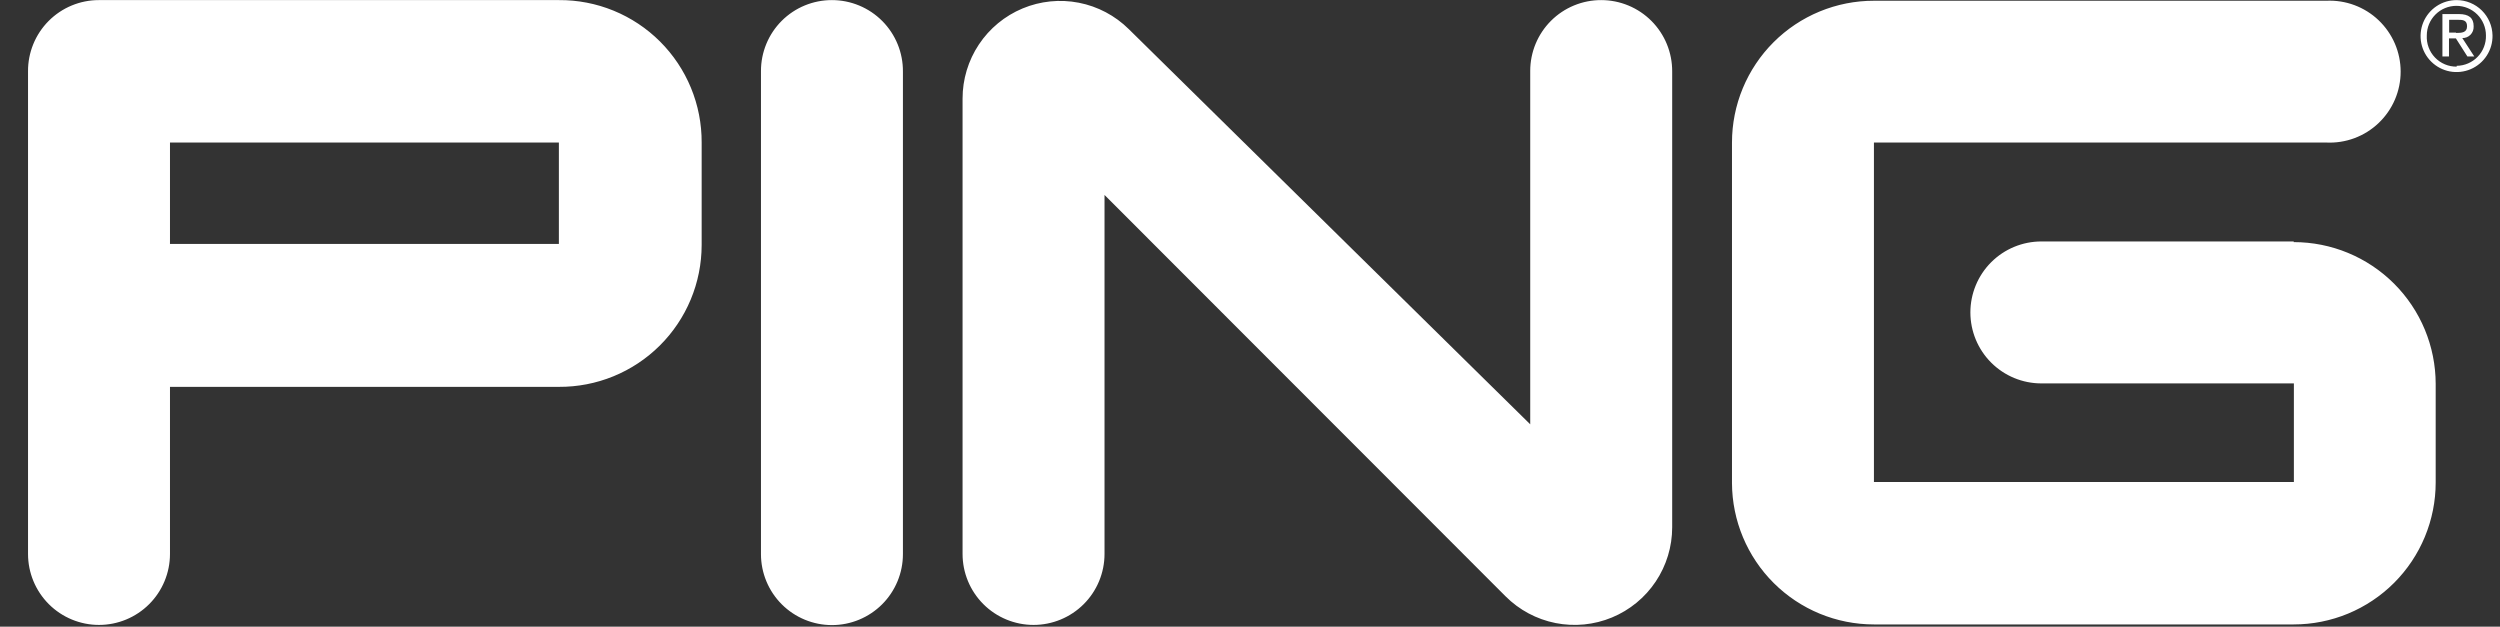 <svg width="1500" height="376" viewBox="0 0 1500 376" fill="none" xmlns="http://www.w3.org/2000/svg">
<rect x="0" y="0" width="1500" height="376" fill="#333333" stroke="none"/>
<g clip-path="url(#clip0_1_2877)">
<path d="M499.167 0.057C493.572 0.044 488.027 1.136 482.854 3.272C477.682 5.408 472.983 8.544 469.026 12.501C465.068 16.458 461.932 21.158 459.797 26.331C457.661 31.503 456.569 37.047 456.581 42.643V332.469C456.581 343.763 461.067 354.594 469.054 362.581C477.042 370.569 487.872 375.055 499.167 375.055C510.461 375.055 521.294 370.569 529.282 362.581C537.267 354.594 541.755 343.763 541.755 332.469V42.939C541.793 37.322 540.722 31.752 538.598 26.551C536.475 21.35 533.344 16.62 529.387 12.634C525.429 8.649 520.72 5.485 515.533 3.327C510.347 1.168 504.785 0.057 499.167 0.057ZM335.327 0.057H59.304C53.7 0.057 48.151 1.165 42.976 3.319C37.802 5.473 33.105 8.629 29.156 12.606C25.207 16.582 22.083 21.301 19.965 26.49C17.848 31.679 16.777 37.236 16.817 42.84V332.37C16.817 343.665 21.303 354.495 29.29 362.483C37.276 370.47 48.108 374.956 59.403 374.956C70.698 374.956 81.53 370.47 89.516 362.483C97.503 354.495 101.989 343.665 101.989 332.37V232.114H335.327C346.547 232.179 357.668 230.027 368.051 225.782C378.436 221.537 387.879 215.282 395.838 207.377C403.797 199.472 410.119 190.072 414.436 179.718C418.753 169.363 420.982 158.258 420.994 147.039V85.526C421.047 74.27 418.865 63.117 414.576 52.711C410.287 42.304 403.976 32.853 396.007 24.903C388.04 16.954 378.574 10.664 368.158 6.399C357.743 2.134 346.584 -0.022 335.327 0.057ZM335.327 146.349H101.989V85.526H335.327V146.349ZM1376.23 144.871H1224.82C1213.52 144.871 1202.69 149.357 1194.7 157.344C1186.72 165.331 1182.23 176.162 1182.23 187.457C1182.23 198.752 1186.72 209.584 1194.7 217.57C1202.69 225.557 1213.52 230.044 1224.82 230.044H1376.33V289.191H1124.36V85.526H1395.75C1401.51 85.803 1407.26 84.908 1412.67 82.895C1418.07 80.883 1423.01 77.794 1427.18 73.817C1431.35 69.84 1434.68 65.057 1436.95 59.758C1439.22 54.458 1440.39 48.753 1440.39 42.988C1440.39 37.223 1439.22 31.518 1436.95 26.219C1434.68 20.92 1431.35 16.137 1427.18 12.159C1423.01 8.182 1418.07 5.094 1412.67 3.081C1407.26 1.069 1401.51 0.174 1395.75 0.451H1124.36C1113.18 0.438 1102.11 2.629 1091.77 6.899C1081.44 11.168 1072.05 17.433 1064.14 25.334C1056.23 33.235 1049.96 42.618 1045.67 52.946C1041.39 63.274 1039.19 74.345 1039.19 85.526V289.883C1039.29 312.402 1048.31 333.966 1064.27 349.852C1080.24 365.741 1101.84 374.661 1124.36 374.661H1376.23C1387.42 374.661 1398.49 372.458 1408.83 368.178C1419.16 363.896 1428.55 357.622 1436.46 349.714C1444.37 341.804 1450.64 332.415 1454.92 322.081C1459.2 311.748 1461.41 300.673 1461.41 289.487V230.339C1461.38 207.767 1452.4 186.129 1436.43 170.177C1420.46 154.225 1398.81 145.265 1376.23 145.265V144.871ZM1474.02 0.057C1469.73 0.038 1465.53 1.298 1461.96 3.676C1458.39 6.054 1455.61 9.443 1453.97 13.409C1452.34 17.375 1451.92 21.739 1452.77 25.944C1453.63 30.149 1455.71 34.004 1458.77 37.017C1461.82 40.03 1465.71 42.064 1469.92 42.86C1474.14 43.656 1478.5 43.177 1482.44 41.486C1486.38 39.794 1489.73 36.965 1492.06 33.361C1494.39 29.758 1495.59 25.542 1495.51 21.251C1495.41 15.611 1493.1 10.236 1489.09 6.274C1485.07 2.313 1479.67 0.082 1474.02 0.057ZM1474.02 39.982C1471.59 40.012 1469.18 39.543 1466.94 38.602C1464.69 37.661 1462.67 36.27 1460.99 34.513C1459.3 32.757 1458 30.673 1457.16 28.392C1456.31 26.11 1455.95 23.68 1456.08 21.251C1456.08 16.545 1457.95 12.032 1461.28 8.704C1464.61 5.377 1469.12 3.507 1473.83 3.507C1478.53 3.507 1483.05 5.377 1486.38 8.704C1489.7 12.032 1491.57 16.545 1491.57 21.251C1491.64 23.606 1491.23 25.951 1490.38 28.148C1489.53 30.345 1488.26 32.351 1486.62 34.048C1484.99 35.746 1483.03 37.101 1480.87 38.035C1478.71 38.969 1476.38 39.463 1474.02 39.489V39.982ZM960.719 0.057C955.132 0.044 949.596 1.133 944.43 3.263C939.262 5.392 934.568 8.52 930.611 12.466C926.655 16.413 923.517 21.101 921.377 26.262C919.235 31.424 918.133 36.957 918.133 42.545V254.591L677.301 17.505C669.084 9.367 658.64 3.844 647.29 1.633C635.936 -0.578 624.183 0.622 613.514 5.082C602.843 9.543 593.73 17.063 587.329 26.695C580.926 36.327 577.521 47.639 577.54 59.205V332.37C577.54 343.665 582.026 354.495 590.013 362.483C597.998 370.47 608.831 374.956 620.126 374.956C631.42 374.956 642.253 370.47 650.238 362.483C658.226 354.495 662.711 343.665 662.711 332.37V116.972L903.344 357.802C911.536 365.991 921.968 371.567 933.326 373.827C944.686 376.086 956.458 374.926 967.158 370.494C977.857 366.064 987.002 358.559 993.436 348.929C999.869 339.301 1003.31 327.98 1003.31 316.4V42.84C1003.33 37.231 1002.25 31.672 1000.12 26.483C997.992 21.293 994.858 16.575 990.902 12.6C986.946 8.624 982.242 5.47 977.062 3.317C971.883 1.165 966.328 0.057 960.719 0.057ZM1484.18 15.632C1484.18 10.802 1481.32 8.436 1475.31 8.436H1465.45V33.87H1469.39V23.026H1473.53L1480.43 33.87H1484.57L1477.38 22.829C1478.28 22.857 1479.19 22.697 1480.04 22.359C1480.88 22.02 1481.65 21.512 1482.28 20.864C1482.92 20.216 1483.42 19.443 1483.75 18.594C1484.07 17.744 1484.22 16.837 1484.18 15.928V15.632ZM1473.63 19.576H1469.49V11.886H1474.72C1477.38 11.886 1480.23 11.886 1480.23 15.731C1480.23 19.576 1477.08 19.773 1473.63 19.773V19.576Z" fill="white"/>
</g>
<defs>
<clipPath id="clip0_1_2877">
<rect width="1500" height="375" fill="white" transform="translate(0 0.055)"/>
</clipPath>
</defs>
</svg>

